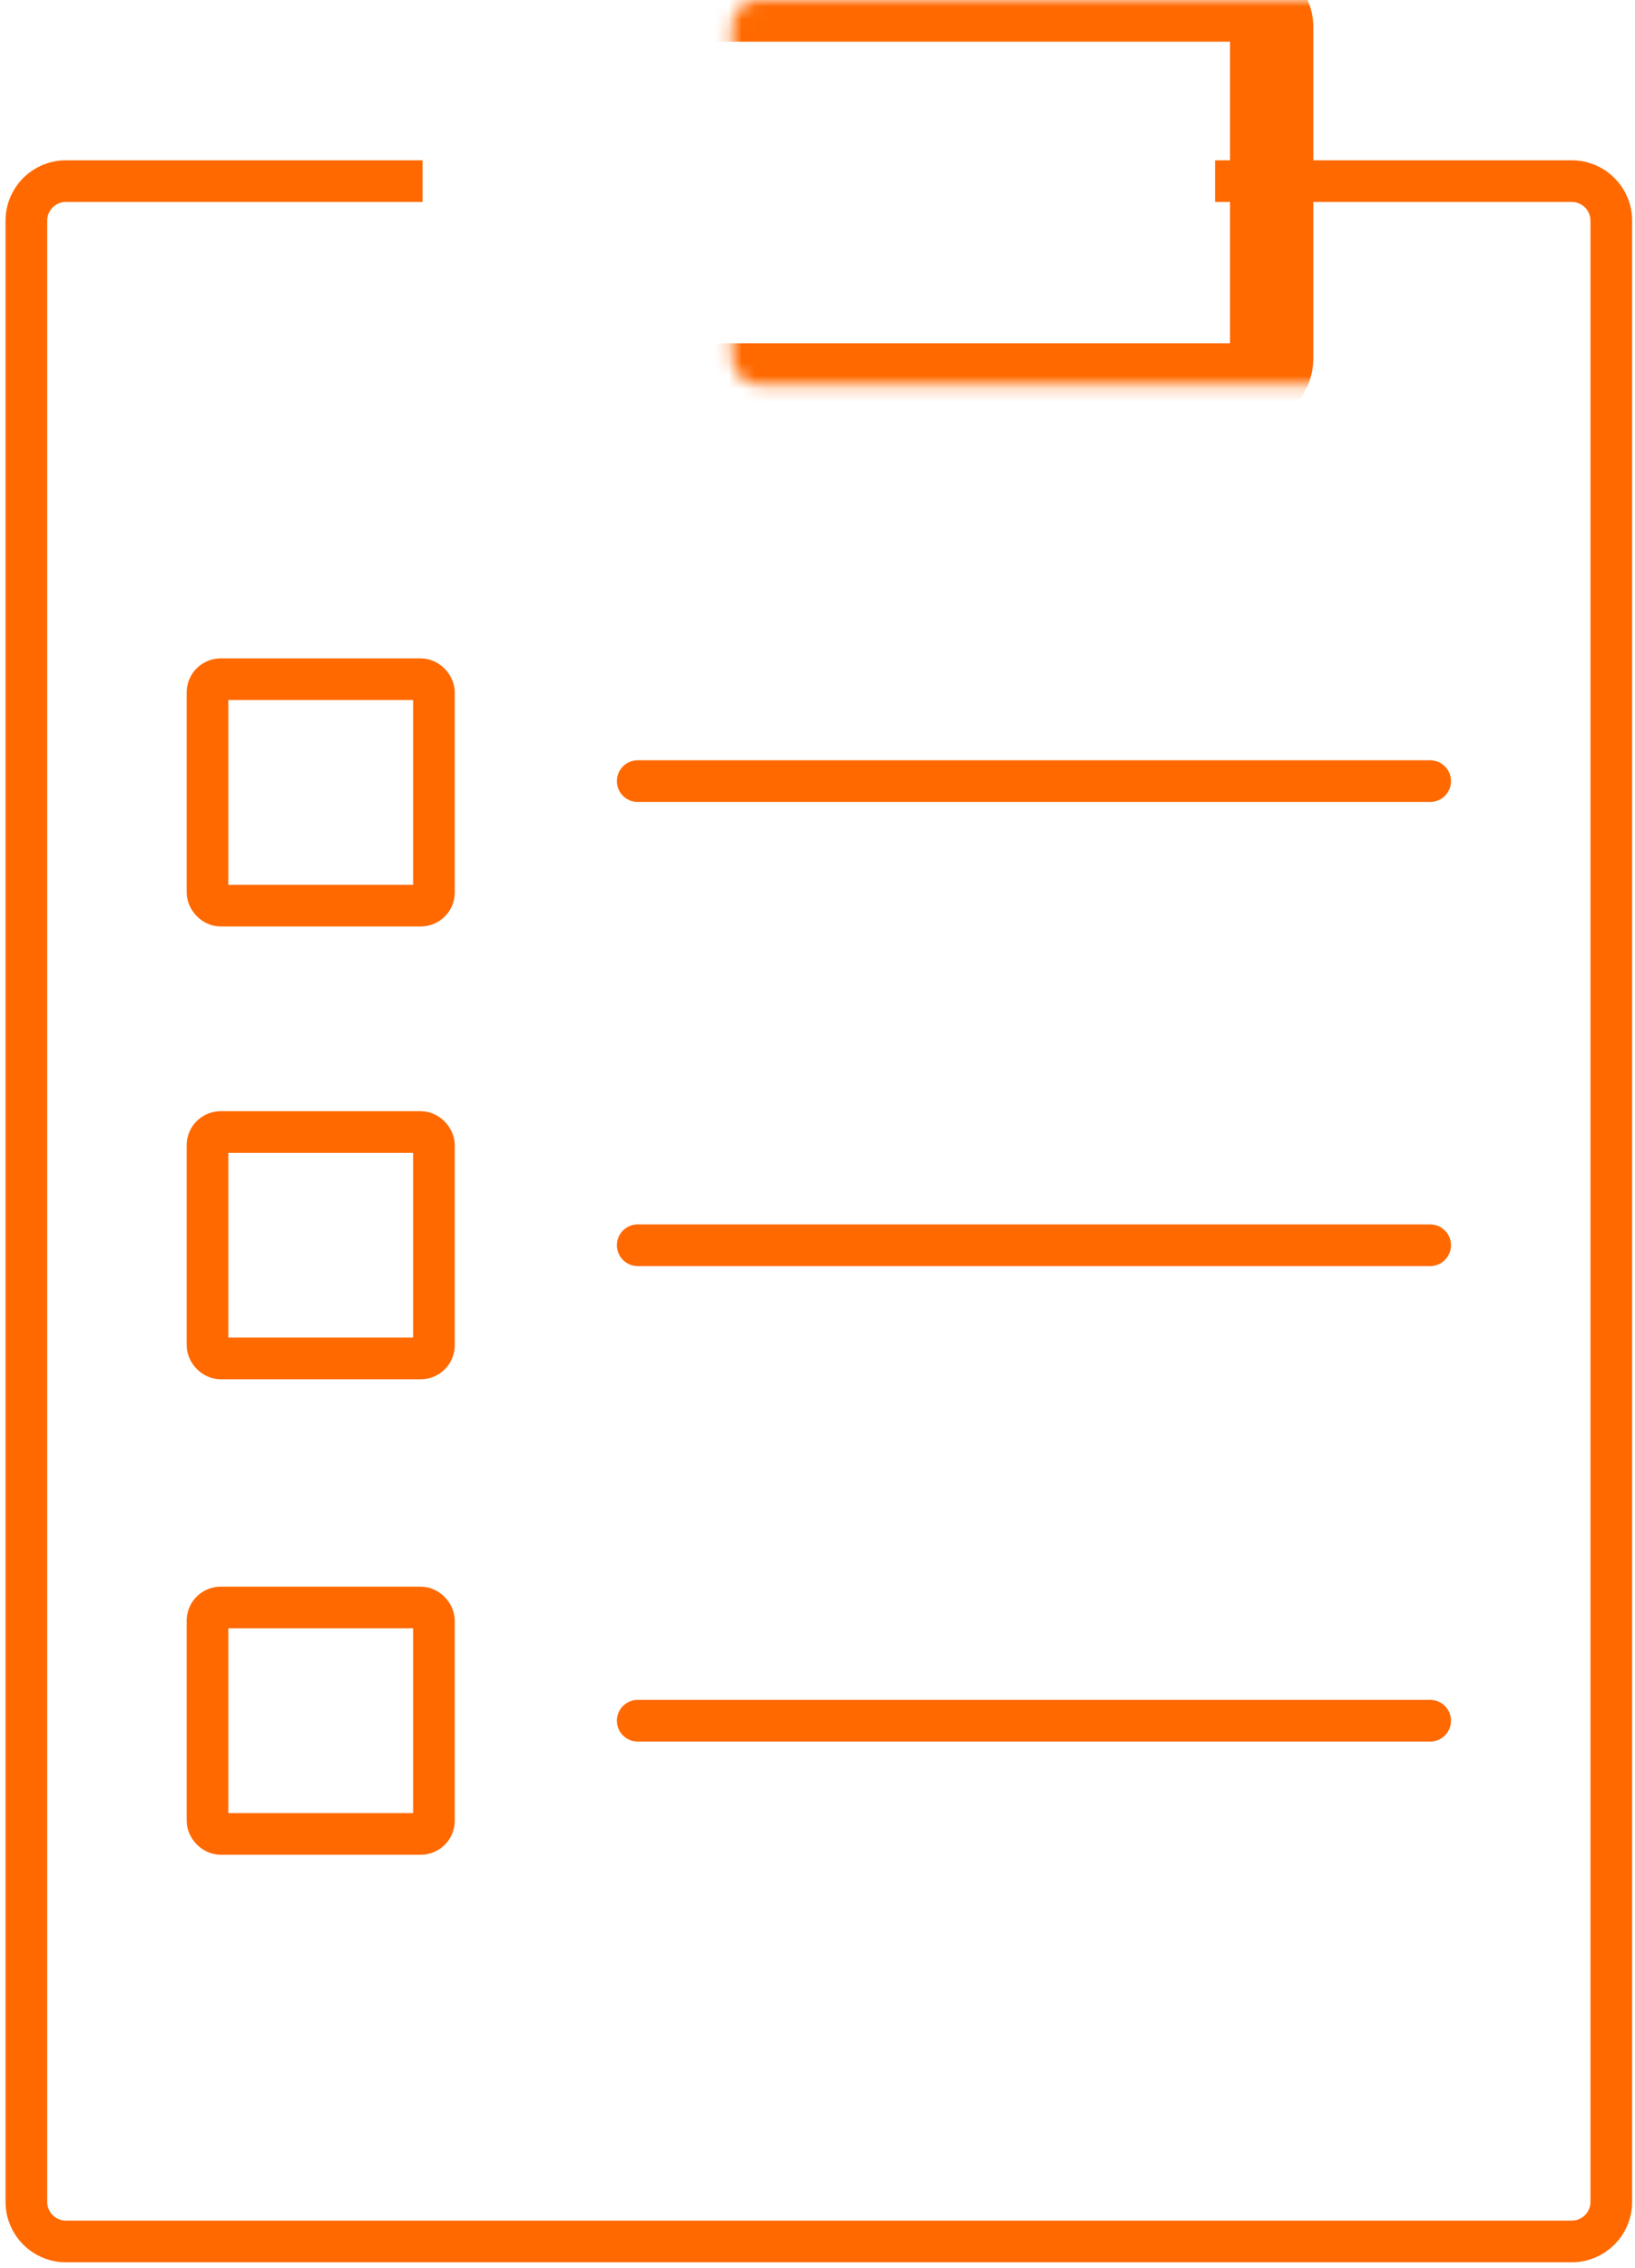 <?xml version="1.0" encoding="UTF-8"?>
<svg xmlns="http://www.w3.org/2000/svg" width="124" height="172" viewBox="0 0 124 172" fill="none">
  <path d="M92.151 13.737H119.202C120.859 13.737 122.202 15.08 122.202 16.737V167C122.202 168.657 120.859 170 119.202 170H5C3.343 170 2 168.657 2 167V16.737C2 15.08 3.343 13.737 5 13.737H32.05" stroke="#ff6900" stroke-width="3.16"></path>
  <mask id="path-2-inside-1_2_694" fill="#ff6900">
    <rect x="27.758" width="68.687" height="29.192" rx="2"></rect>
  </mask>
  <rect x="27.758" width="68.687" height="29.192" rx="2" stroke="#ff6900" stroke-width="6.32" mask="url(#path-2-inside-1_2_694)"></rect>
  <rect x="15.737" y="51.515" width="17.172" height="17.172" rx="1" stroke="#ff6900" stroke-width="3.16"></rect>
  <rect x="15.737" y="85.858" width="17.172" height="17.172" rx="1" stroke="#ff6900" stroke-width="3.16"></rect>
  <rect x="15.737" y="121.919" width="17.172" height="17.172" rx="1" stroke="#ff6900" stroke-width="3.16"></rect>
  <path d="M48.364 59.243H108.465" stroke="#ff6900" stroke-width="3.16" stroke-linecap="round" stroke-linejoin="round"></path>
  <path d="M48.364 94.444H108.465" stroke="#ff6900" stroke-width="3.16" stroke-linecap="round" stroke-linejoin="round"></path>
  <path d="M48.364 130.505H108.465" stroke="#ff6900" stroke-width="3.16" stroke-linecap="round" stroke-linejoin="round"></path>
</svg>

